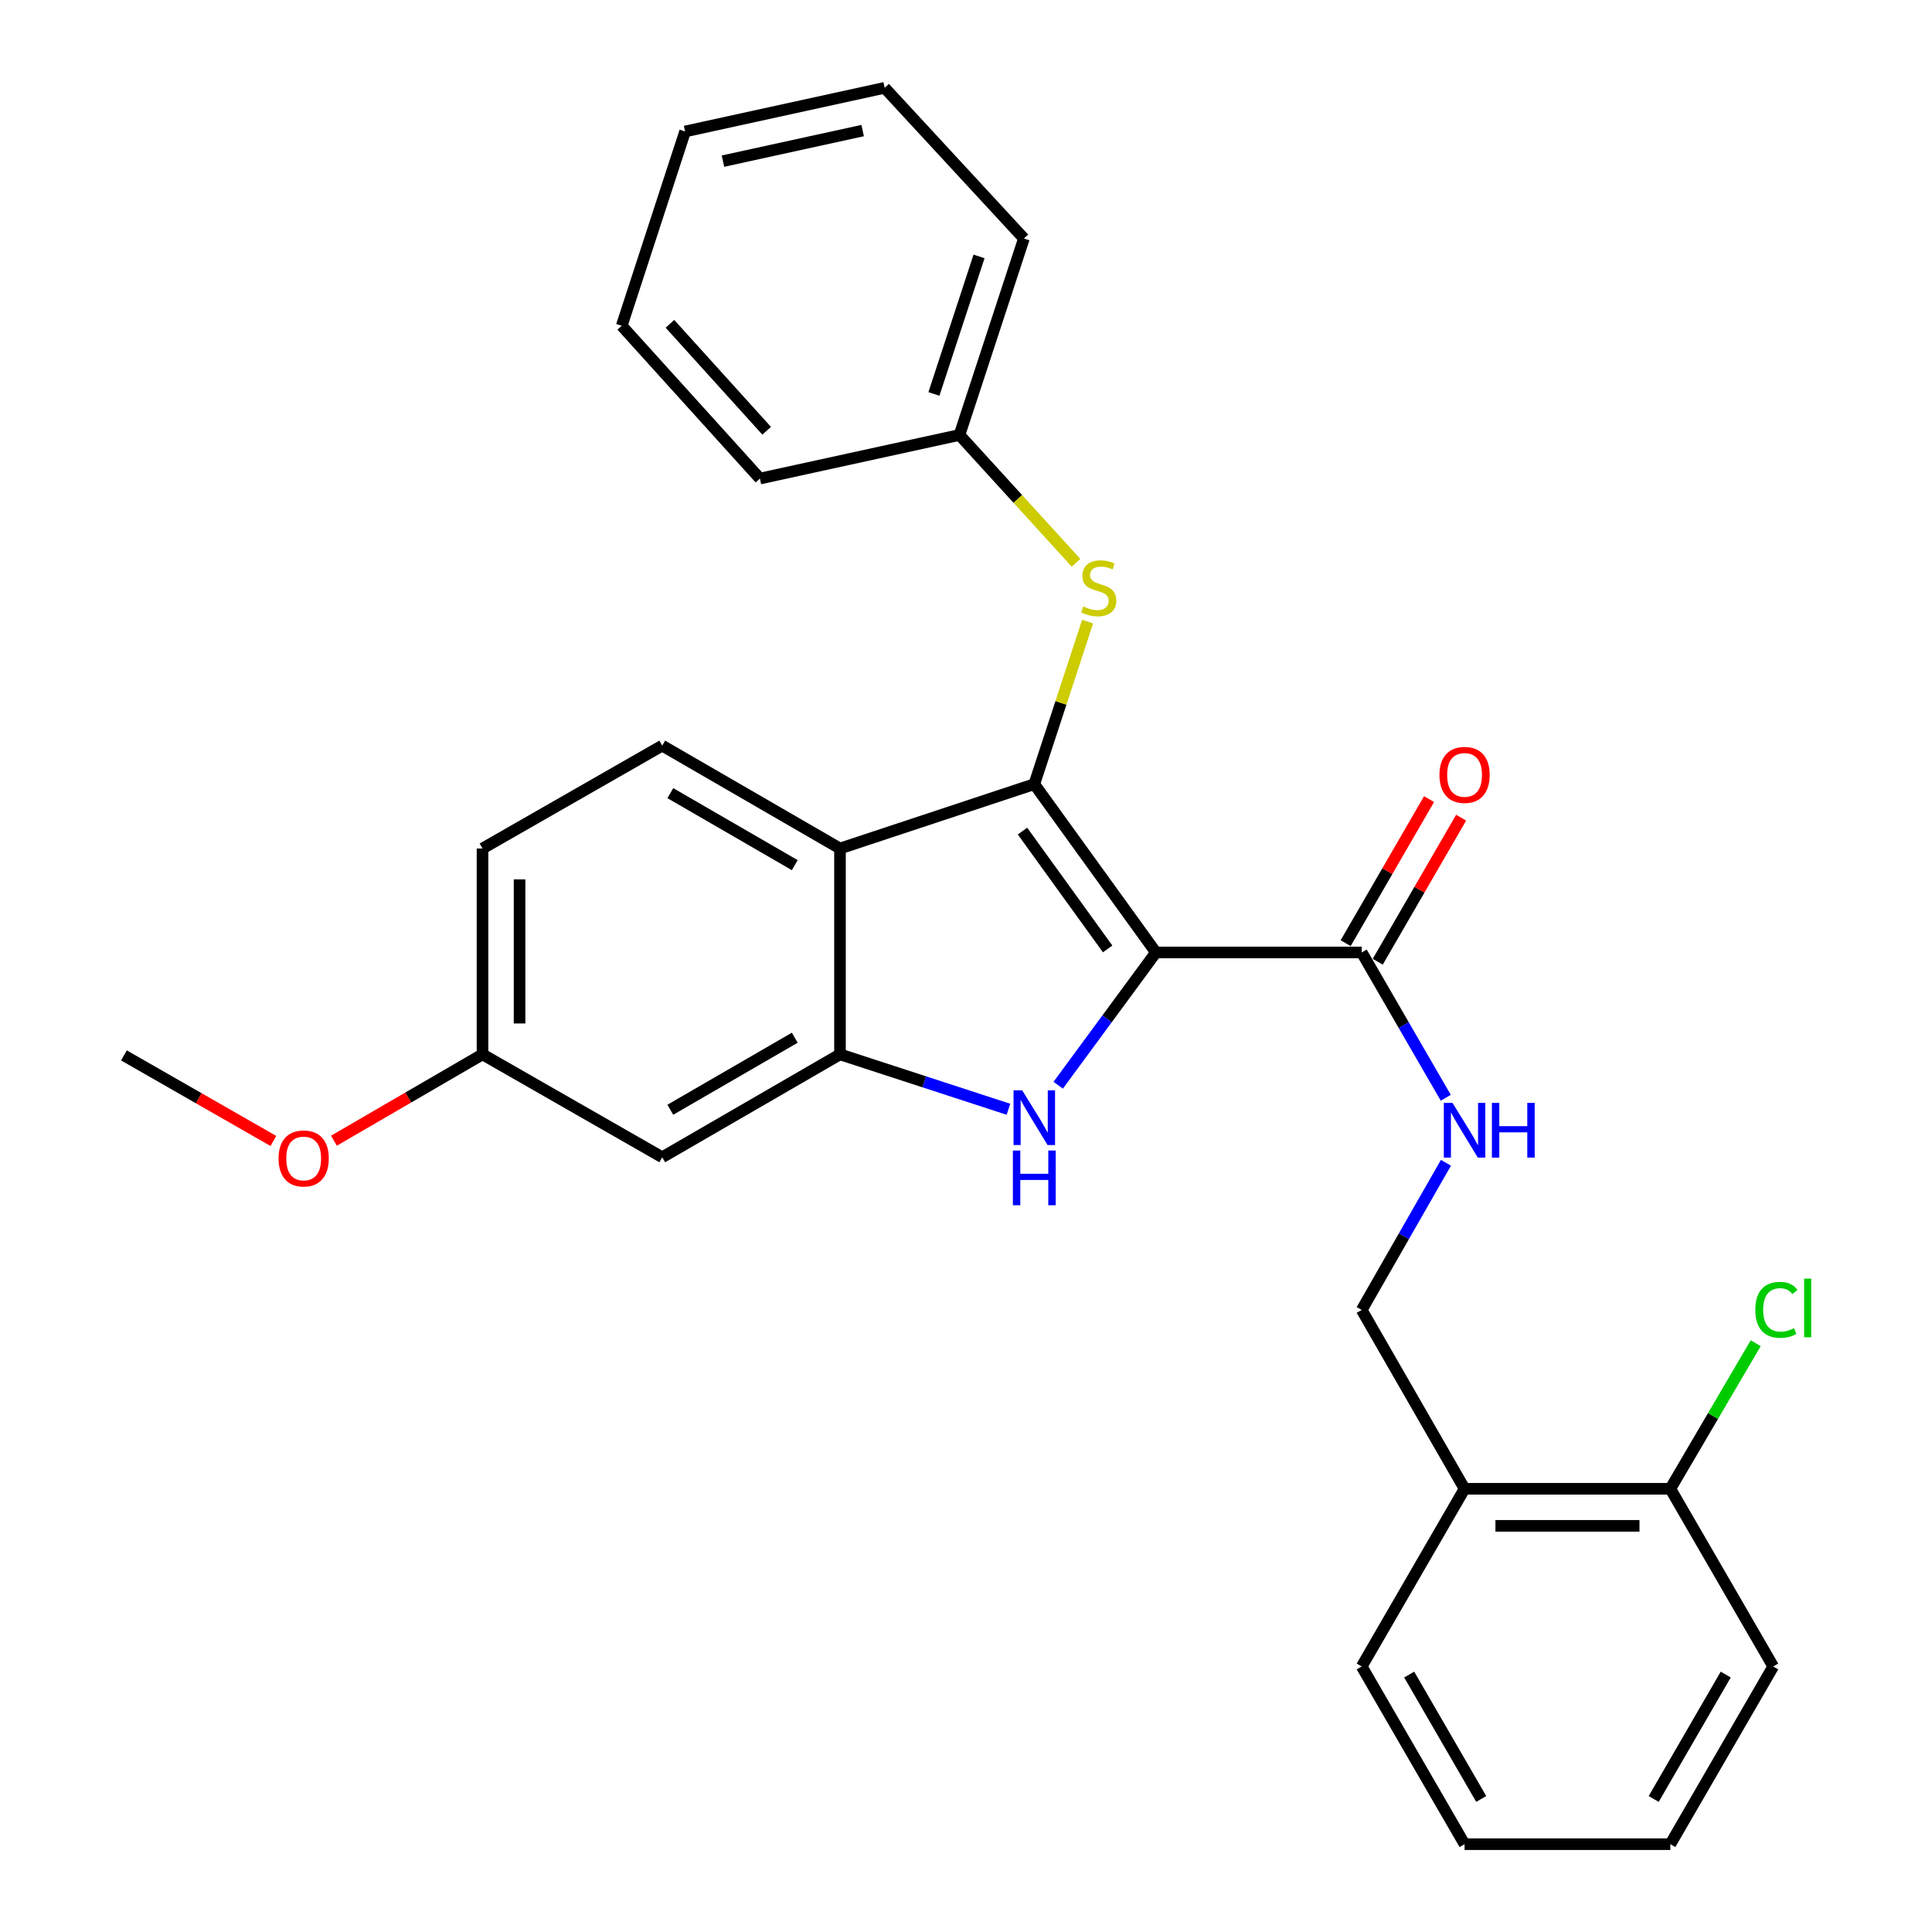 <?xml version='1.0' encoding='iso-8859-1'?>
<svg version='1.1' baseProfile='full'
              xmlns='http://www.w3.org/2000/svg'
                      xmlns:rdkit='http://www.rdkit.org/xml'
                      xmlns:xlink='http://www.w3.org/1999/xlink'
                  xml:space='preserve'
width='1000px' height='1000px' viewBox='0 0 1000 1000'>
<!-- END OF HEADER -->
<rect style='opacity:1.0;fill:#FFFFFF;stroke:none' width='1000' height='1000' x='0' y='0'> </rect>
<path class='bond-0' d='M 598.306,492.987 L 535.349,405.868' style='fill:none;fill-rule:evenodd;stroke:#000000;stroke-width:6px;stroke-linecap:butt;stroke-linejoin:miter;stroke-opacity:1' />
<path class='bond-0' d='M 573.313,491.156 L 529.243,430.173' style='fill:none;fill-rule:evenodd;stroke:#000000;stroke-width:6px;stroke-linecap:butt;stroke-linejoin:miter;stroke-opacity:1' />
<path class='bond-1' d='M 598.306,492.987 L 573.016,527.345' style='fill:none;fill-rule:evenodd;stroke:#000000;stroke-width:6px;stroke-linecap:butt;stroke-linejoin:miter;stroke-opacity:1' />
<path class='bond-1' d='M 573.016,527.345 L 547.726,561.703' style='fill:none;fill-rule:evenodd;stroke:#0000FF;stroke-width:6px;stroke-linecap:butt;stroke-linejoin:miter;stroke-opacity:1' />
<path class='bond-4' d='M 598.306,492.987 L 704.812,492.987' style='fill:none;fill-rule:evenodd;stroke:#000000;stroke-width:6px;stroke-linecap:butt;stroke-linejoin:miter;stroke-opacity:1' />
<path class='bond-2' d='M 535.349,405.868 L 434.779,439.185' style='fill:none;fill-rule:evenodd;stroke:#000000;stroke-width:6px;stroke-linecap:butt;stroke-linejoin:miter;stroke-opacity:1' />
<path class='bond-5' d='M 535.349,405.868 L 549.149,363.801' style='fill:none;fill-rule:evenodd;stroke:#000000;stroke-width:6px;stroke-linecap:butt;stroke-linejoin:miter;stroke-opacity:1' />
<path class='bond-5' d='M 549.149,363.801 L 562.949,321.735' style='fill:none;fill-rule:evenodd;stroke:#CCCC00;stroke-width:6px;stroke-linecap:butt;stroke-linejoin:miter;stroke-opacity:1' />
<path class='bond-3' d='M 521.964,574.155 L 478.372,559.944' style='fill:none;fill-rule:evenodd;stroke:#0000FF;stroke-width:6px;stroke-linecap:butt;stroke-linejoin:miter;stroke-opacity:1' />
<path class='bond-3' d='M 478.372,559.944 L 434.779,545.734' style='fill:none;fill-rule:evenodd;stroke:#000000;stroke-width:6px;stroke-linecap:butt;stroke-linejoin:miter;stroke-opacity:1' />
<path class='bond-8' d='M 434.779,439.185 L 342.768,385.937' style='fill:none;fill-rule:evenodd;stroke:#000000;stroke-width:6px;stroke-linecap:butt;stroke-linejoin:miter;stroke-opacity:1' />
<path class='bond-8' d='M 411.368,447.802 L 346.961,410.529' style='fill:none;fill-rule:evenodd;stroke:#000000;stroke-width:6px;stroke-linecap:butt;stroke-linejoin:miter;stroke-opacity:1' />
<path class='bond-28' d='M 434.779,439.185 L 434.779,545.734' style='fill:none;fill-rule:evenodd;stroke:#000000;stroke-width:6px;stroke-linecap:butt;stroke-linejoin:miter;stroke-opacity:1' />
<path class='bond-6' d='M 434.779,545.734 L 342.768,598.992' style='fill:none;fill-rule:evenodd;stroke:#000000;stroke-width:6px;stroke-linecap:butt;stroke-linejoin:miter;stroke-opacity:1' />
<path class='bond-6' d='M 411.367,537.119 L 346.959,574.4' style='fill:none;fill-rule:evenodd;stroke:#000000;stroke-width:6px;stroke-linecap:butt;stroke-linejoin:miter;stroke-opacity:1' />
<path class='bond-7' d='M 704.812,492.987 L 726.571,530.594' style='fill:none;fill-rule:evenodd;stroke:#000000;stroke-width:6px;stroke-linecap:butt;stroke-linejoin:miter;stroke-opacity:1' />
<path class='bond-7' d='M 726.571,530.594 L 748.329,568.201' style='fill:none;fill-rule:evenodd;stroke:#0000FF;stroke-width:6px;stroke-linecap:butt;stroke-linejoin:miter;stroke-opacity:1' />
<path class='bond-11' d='M 713.114,497.793 L 734.696,460.512' style='fill:none;fill-rule:evenodd;stroke:#000000;stroke-width:6px;stroke-linecap:butt;stroke-linejoin:miter;stroke-opacity:1' />
<path class='bond-11' d='M 734.696,460.512 L 756.279,423.231' style='fill:none;fill-rule:evenodd;stroke:#FF0000;stroke-width:6px;stroke-linecap:butt;stroke-linejoin:miter;stroke-opacity:1' />
<path class='bond-11' d='M 696.511,488.181 L 718.093,450.9' style='fill:none;fill-rule:evenodd;stroke:#000000;stroke-width:6px;stroke-linecap:butt;stroke-linejoin:miter;stroke-opacity:1' />
<path class='bond-11' d='M 718.093,450.9 L 739.676,413.619' style='fill:none;fill-rule:evenodd;stroke:#FF0000;stroke-width:6px;stroke-linecap:butt;stroke-linejoin:miter;stroke-opacity:1' />
<path class='bond-14' d='M 556.954,291.292 L 526.786,258.215' style='fill:none;fill-rule:evenodd;stroke:#CCCC00;stroke-width:6px;stroke-linecap:butt;stroke-linejoin:miter;stroke-opacity:1' />
<path class='bond-14' d='M 526.786,258.215 L 496.617,225.139' style='fill:none;fill-rule:evenodd;stroke:#000000;stroke-width:6px;stroke-linecap:butt;stroke-linejoin:miter;stroke-opacity:1' />
<path class='bond-13' d='M 342.768,598.992 L 249.745,545.734' style='fill:none;fill-rule:evenodd;stroke:#000000;stroke-width:6px;stroke-linecap:butt;stroke-linejoin:miter;stroke-opacity:1' />
<path class='bond-10' d='M 748.419,601.859 L 726.616,639.94' style='fill:none;fill-rule:evenodd;stroke:#0000FF;stroke-width:6px;stroke-linecap:butt;stroke-linejoin:miter;stroke-opacity:1' />
<path class='bond-10' d='M 726.616,639.94 L 704.812,678.022' style='fill:none;fill-rule:evenodd;stroke:#000000;stroke-width:6px;stroke-linecap:butt;stroke-linejoin:miter;stroke-opacity:1' />
<path class='bond-15' d='M 342.768,385.937 L 249.745,439.185' style='fill:none;fill-rule:evenodd;stroke:#000000;stroke-width:6px;stroke-linecap:butt;stroke-linejoin:miter;stroke-opacity:1' />
<path class='bond-9' d='M 758.06,770.587 L 704.812,678.022' style='fill:none;fill-rule:evenodd;stroke:#000000;stroke-width:6px;stroke-linecap:butt;stroke-linejoin:miter;stroke-opacity:1' />
<path class='bond-12' d='M 758.06,770.587 L 864.566,770.587' style='fill:none;fill-rule:evenodd;stroke:#000000;stroke-width:6px;stroke-linecap:butt;stroke-linejoin:miter;stroke-opacity:1' />
<path class='bond-12' d='M 774.036,789.772 L 848.59,789.772' style='fill:none;fill-rule:evenodd;stroke:#000000;stroke-width:6px;stroke-linecap:butt;stroke-linejoin:miter;stroke-opacity:1' />
<path class='bond-18' d='M 758.06,770.587 L 704.812,862.566' style='fill:none;fill-rule:evenodd;stroke:#000000;stroke-width:6px;stroke-linecap:butt;stroke-linejoin:miter;stroke-opacity:1' />
<path class='bond-16' d='M 864.566,770.587 L 886.659,732.914' style='fill:none;fill-rule:evenodd;stroke:#000000;stroke-width:6px;stroke-linecap:butt;stroke-linejoin:miter;stroke-opacity:1' />
<path class='bond-16' d='M 886.659,732.914 L 908.751,695.241' style='fill:none;fill-rule:evenodd;stroke:#00CC00;stroke-width:6px;stroke-linecap:butt;stroke-linejoin:miter;stroke-opacity:1' />
<path class='bond-19' d='M 864.566,770.587 L 917.824,862.566' style='fill:none;fill-rule:evenodd;stroke:#000000;stroke-width:6px;stroke-linecap:butt;stroke-linejoin:miter;stroke-opacity:1' />
<path class='bond-17' d='M 249.745,545.734 L 211.3,568.079' style='fill:none;fill-rule:evenodd;stroke:#000000;stroke-width:6px;stroke-linecap:butt;stroke-linejoin:miter;stroke-opacity:1' />
<path class='bond-17' d='M 211.3,568.079 L 172.856,590.424' style='fill:none;fill-rule:evenodd;stroke:#FF0000;stroke-width:6px;stroke-linecap:butt;stroke-linejoin:miter;stroke-opacity:1' />
<path class='bond-29' d='M 249.745,545.734 L 249.745,439.185' style='fill:none;fill-rule:evenodd;stroke:#000000;stroke-width:6px;stroke-linecap:butt;stroke-linejoin:miter;stroke-opacity:1' />
<path class='bond-29' d='M 268.929,529.751 L 268.929,455.167' style='fill:none;fill-rule:evenodd;stroke:#000000;stroke-width:6px;stroke-linecap:butt;stroke-linejoin:miter;stroke-opacity:1' />
<path class='bond-20' d='M 496.617,225.139 L 529.977,123.45' style='fill:none;fill-rule:evenodd;stroke:#000000;stroke-width:6px;stroke-linecap:butt;stroke-linejoin:miter;stroke-opacity:1' />
<path class='bond-20' d='M 483.393,203.906 L 506.745,132.724' style='fill:none;fill-rule:evenodd;stroke:#000000;stroke-width:6px;stroke-linecap:butt;stroke-linejoin:miter;stroke-opacity:1' />
<path class='bond-21' d='M 496.617,225.139 L 393.33,247.702' style='fill:none;fill-rule:evenodd;stroke:#000000;stroke-width:6px;stroke-linecap:butt;stroke-linejoin:miter;stroke-opacity:1' />
<path class='bond-22' d='M 141.499,590.56 L 102.822,568.418' style='fill:none;fill-rule:evenodd;stroke:#FF0000;stroke-width:6px;stroke-linecap:butt;stroke-linejoin:miter;stroke-opacity:1' />
<path class='bond-22' d='M 102.822,568.418 L 64.145,546.277' style='fill:none;fill-rule:evenodd;stroke:#000000;stroke-width:6px;stroke-linecap:butt;stroke-linejoin:miter;stroke-opacity:1' />
<path class='bond-23' d='M 704.812,862.566 L 758.06,954.545' style='fill:none;fill-rule:evenodd;stroke:#000000;stroke-width:6px;stroke-linecap:butt;stroke-linejoin:miter;stroke-opacity:1' />
<path class='bond-23' d='M 729.402,866.751 L 766.676,931.137' style='fill:none;fill-rule:evenodd;stroke:#000000;stroke-width:6px;stroke-linecap:butt;stroke-linejoin:miter;stroke-opacity:1' />
<path class='bond-31' d='M 917.824,862.566 L 864.566,954.545' style='fill:none;fill-rule:evenodd;stroke:#000000;stroke-width:6px;stroke-linecap:butt;stroke-linejoin:miter;stroke-opacity:1' />
<path class='bond-31' d='M 893.233,866.75 L 855.953,931.135' style='fill:none;fill-rule:evenodd;stroke:#000000;stroke-width:6px;stroke-linecap:butt;stroke-linejoin:miter;stroke-opacity:1' />
<path class='bond-25' d='M 529.977,123.45 L 457.897,45.455' style='fill:none;fill-rule:evenodd;stroke:#000000;stroke-width:6px;stroke-linecap:butt;stroke-linejoin:miter;stroke-opacity:1' />
<path class='bond-26' d='M 393.33,247.702 L 321.804,168.619' style='fill:none;fill-rule:evenodd;stroke:#000000;stroke-width:6px;stroke-linecap:butt;stroke-linejoin:miter;stroke-opacity:1' />
<path class='bond-26' d='M 396.829,222.971 L 346.761,167.613' style='fill:none;fill-rule:evenodd;stroke:#000000;stroke-width:6px;stroke-linecap:butt;stroke-linejoin:miter;stroke-opacity:1' />
<path class='bond-24' d='M 758.06,954.545 L 864.566,954.545' style='fill:none;fill-rule:evenodd;stroke:#000000;stroke-width:6px;stroke-linecap:butt;stroke-linejoin:miter;stroke-opacity:1' />
<path class='bond-30' d='M 457.897,45.455 L 354.609,68.05' style='fill:none;fill-rule:evenodd;stroke:#000000;stroke-width:6px;stroke-linecap:butt;stroke-linejoin:miter;stroke-opacity:1' />
<path class='bond-30' d='M 446.503,67.585 L 374.202,83.402' style='fill:none;fill-rule:evenodd;stroke:#000000;stroke-width:6px;stroke-linecap:butt;stroke-linejoin:miter;stroke-opacity:1' />
<path class='bond-27' d='M 321.804,168.619 L 354.609,68.05' style='fill:none;fill-rule:evenodd;stroke:#000000;stroke-width:6px;stroke-linecap:butt;stroke-linejoin:miter;stroke-opacity:1' />
<path  class='atom-2' d='M 529.089 564.358
L 538.369 579.358
Q 539.289 580.838, 540.769 583.518
Q 542.249 586.198, 542.329 586.358
L 542.329 564.358
L 546.089 564.358
L 546.089 592.678
L 542.209 592.678
L 532.249 576.278
Q 531.089 574.358, 529.849 572.158
Q 528.649 569.958, 528.289 569.278
L 528.289 592.678
L 524.609 592.678
L 524.609 564.358
L 529.089 564.358
' fill='#0000FF'/>
<path  class='atom-2' d='M 524.269 595.51
L 528.109 595.51
L 528.109 607.55
L 542.589 607.55
L 542.589 595.51
L 546.429 595.51
L 546.429 623.83
L 542.589 623.83
L 542.589 610.75
L 528.109 610.75
L 528.109 623.83
L 524.269 623.83
L 524.269 595.51
' fill='#0000FF'/>
<path  class='atom-6' d='M 560.709 313.899
Q 561.029 314.019, 562.349 314.579
Q 563.669 315.139, 565.109 315.499
Q 566.589 315.819, 568.029 315.819
Q 570.709 315.819, 572.269 314.539
Q 573.829 313.219, 573.829 310.939
Q 573.829 309.379, 573.029 308.419
Q 572.269 307.459, 571.069 306.939
Q 569.869 306.419, 567.869 305.819
Q 565.349 305.059, 563.829 304.339
Q 562.349 303.619, 561.269 302.099
Q 560.229 300.579, 560.229 298.019
Q 560.229 294.459, 562.629 292.259
Q 565.069 290.059, 569.869 290.059
Q 573.149 290.059, 576.869 291.619
L 575.949 294.699
Q 572.549 293.299, 569.989 293.299
Q 567.229 293.299, 565.709 294.459
Q 564.189 295.579, 564.229 297.539
Q 564.229 299.059, 564.989 299.979
Q 565.789 300.899, 566.909 301.419
Q 568.069 301.939, 569.989 302.539
Q 572.549 303.339, 574.069 304.139
Q 575.589 304.939, 576.669 306.579
Q 577.789 308.179, 577.789 310.939
Q 577.789 314.859, 575.149 316.979
Q 572.549 319.059, 568.189 319.059
Q 565.669 319.059, 563.749 318.499
Q 561.869 317.979, 559.629 317.059
L 560.709 313.899
' fill='#CCCC00'/>
<path  class='atom-8' d='M 751.8 570.859
L 761.08 585.859
Q 762 587.339, 763.48 590.019
Q 764.96 592.699, 765.04 592.859
L 765.04 570.859
L 768.8 570.859
L 768.8 599.179
L 764.92 599.179
L 754.96 582.779
Q 753.8 580.859, 752.56 578.659
Q 751.36 576.459, 751 575.779
L 751 599.179
L 747.32 599.179
L 747.32 570.859
L 751.8 570.859
' fill='#0000FF'/>
<path  class='atom-8' d='M 772.2 570.859
L 776.04 570.859
L 776.04 582.899
L 790.52 582.899
L 790.52 570.859
L 794.36 570.859
L 794.36 599.179
L 790.52 599.179
L 790.52 586.099
L 776.04 586.099
L 776.04 599.179
L 772.2 599.179
L 772.2 570.859
' fill='#0000FF'/>
<path  class='atom-12' d='M 745.06 401.088
Q 745.06 394.288, 748.42 390.488
Q 751.78 386.688, 758.06 386.688
Q 764.34 386.688, 767.7 390.488
Q 771.06 394.288, 771.06 401.088
Q 771.06 407.968, 767.66 411.888
Q 764.26 415.768, 758.06 415.768
Q 751.82 415.768, 748.42 411.888
Q 745.06 408.008, 745.06 401.088
M 758.06 412.568
Q 762.38 412.568, 764.7 409.688
Q 767.06 406.768, 767.06 401.088
Q 767.06 395.528, 764.7 392.728
Q 762.38 389.888, 758.06 389.888
Q 753.74 389.888, 751.38 392.688
Q 749.06 395.488, 749.06 401.088
Q 749.06 406.808, 751.38 409.688
Q 753.74 412.568, 758.06 412.568
' fill='#FF0000'/>
<path  class='atom-17' d='M 908.535 677.968
Q 908.535 670.928, 911.815 667.248
Q 915.135 663.528, 921.415 663.528
Q 927.255 663.528, 930.375 667.648
L 927.735 669.808
Q 925.455 666.808, 921.415 666.808
Q 917.135 666.808, 914.855 669.688
Q 912.615 672.528, 912.615 677.968
Q 912.615 683.568, 914.935 686.448
Q 917.295 689.328, 921.855 689.328
Q 924.975 689.328, 928.615 687.448
L 929.735 690.448
Q 928.255 691.408, 926.015 691.968
Q 923.775 692.528, 921.295 692.528
Q 915.135 692.528, 911.815 688.768
Q 908.535 685.008, 908.535 677.968
' fill='#00CC00'/>
<path  class='atom-17' d='M 933.815 661.808
L 937.495 661.808
L 937.495 692.168
L 933.815 692.168
L 933.815 661.808
' fill='#00CC00'/>
<path  class='atom-18' d='M 144.179 599.616
Q 144.179 592.816, 147.539 589.016
Q 150.899 585.216, 157.179 585.216
Q 163.459 585.216, 166.819 589.016
Q 170.179 592.816, 170.179 599.616
Q 170.179 606.496, 166.779 610.416
Q 163.379 614.296, 157.179 614.296
Q 150.939 614.296, 147.539 610.416
Q 144.179 606.536, 144.179 599.616
M 157.179 611.096
Q 161.499 611.096, 163.819 608.216
Q 166.179 605.296, 166.179 599.616
Q 166.179 594.056, 163.819 591.256
Q 161.499 588.416, 157.179 588.416
Q 152.859 588.416, 150.499 591.216
Q 148.179 594.016, 148.179 599.616
Q 148.179 605.336, 150.499 608.216
Q 152.859 611.096, 157.179 611.096
' fill='#FF0000'/>
</svg>
